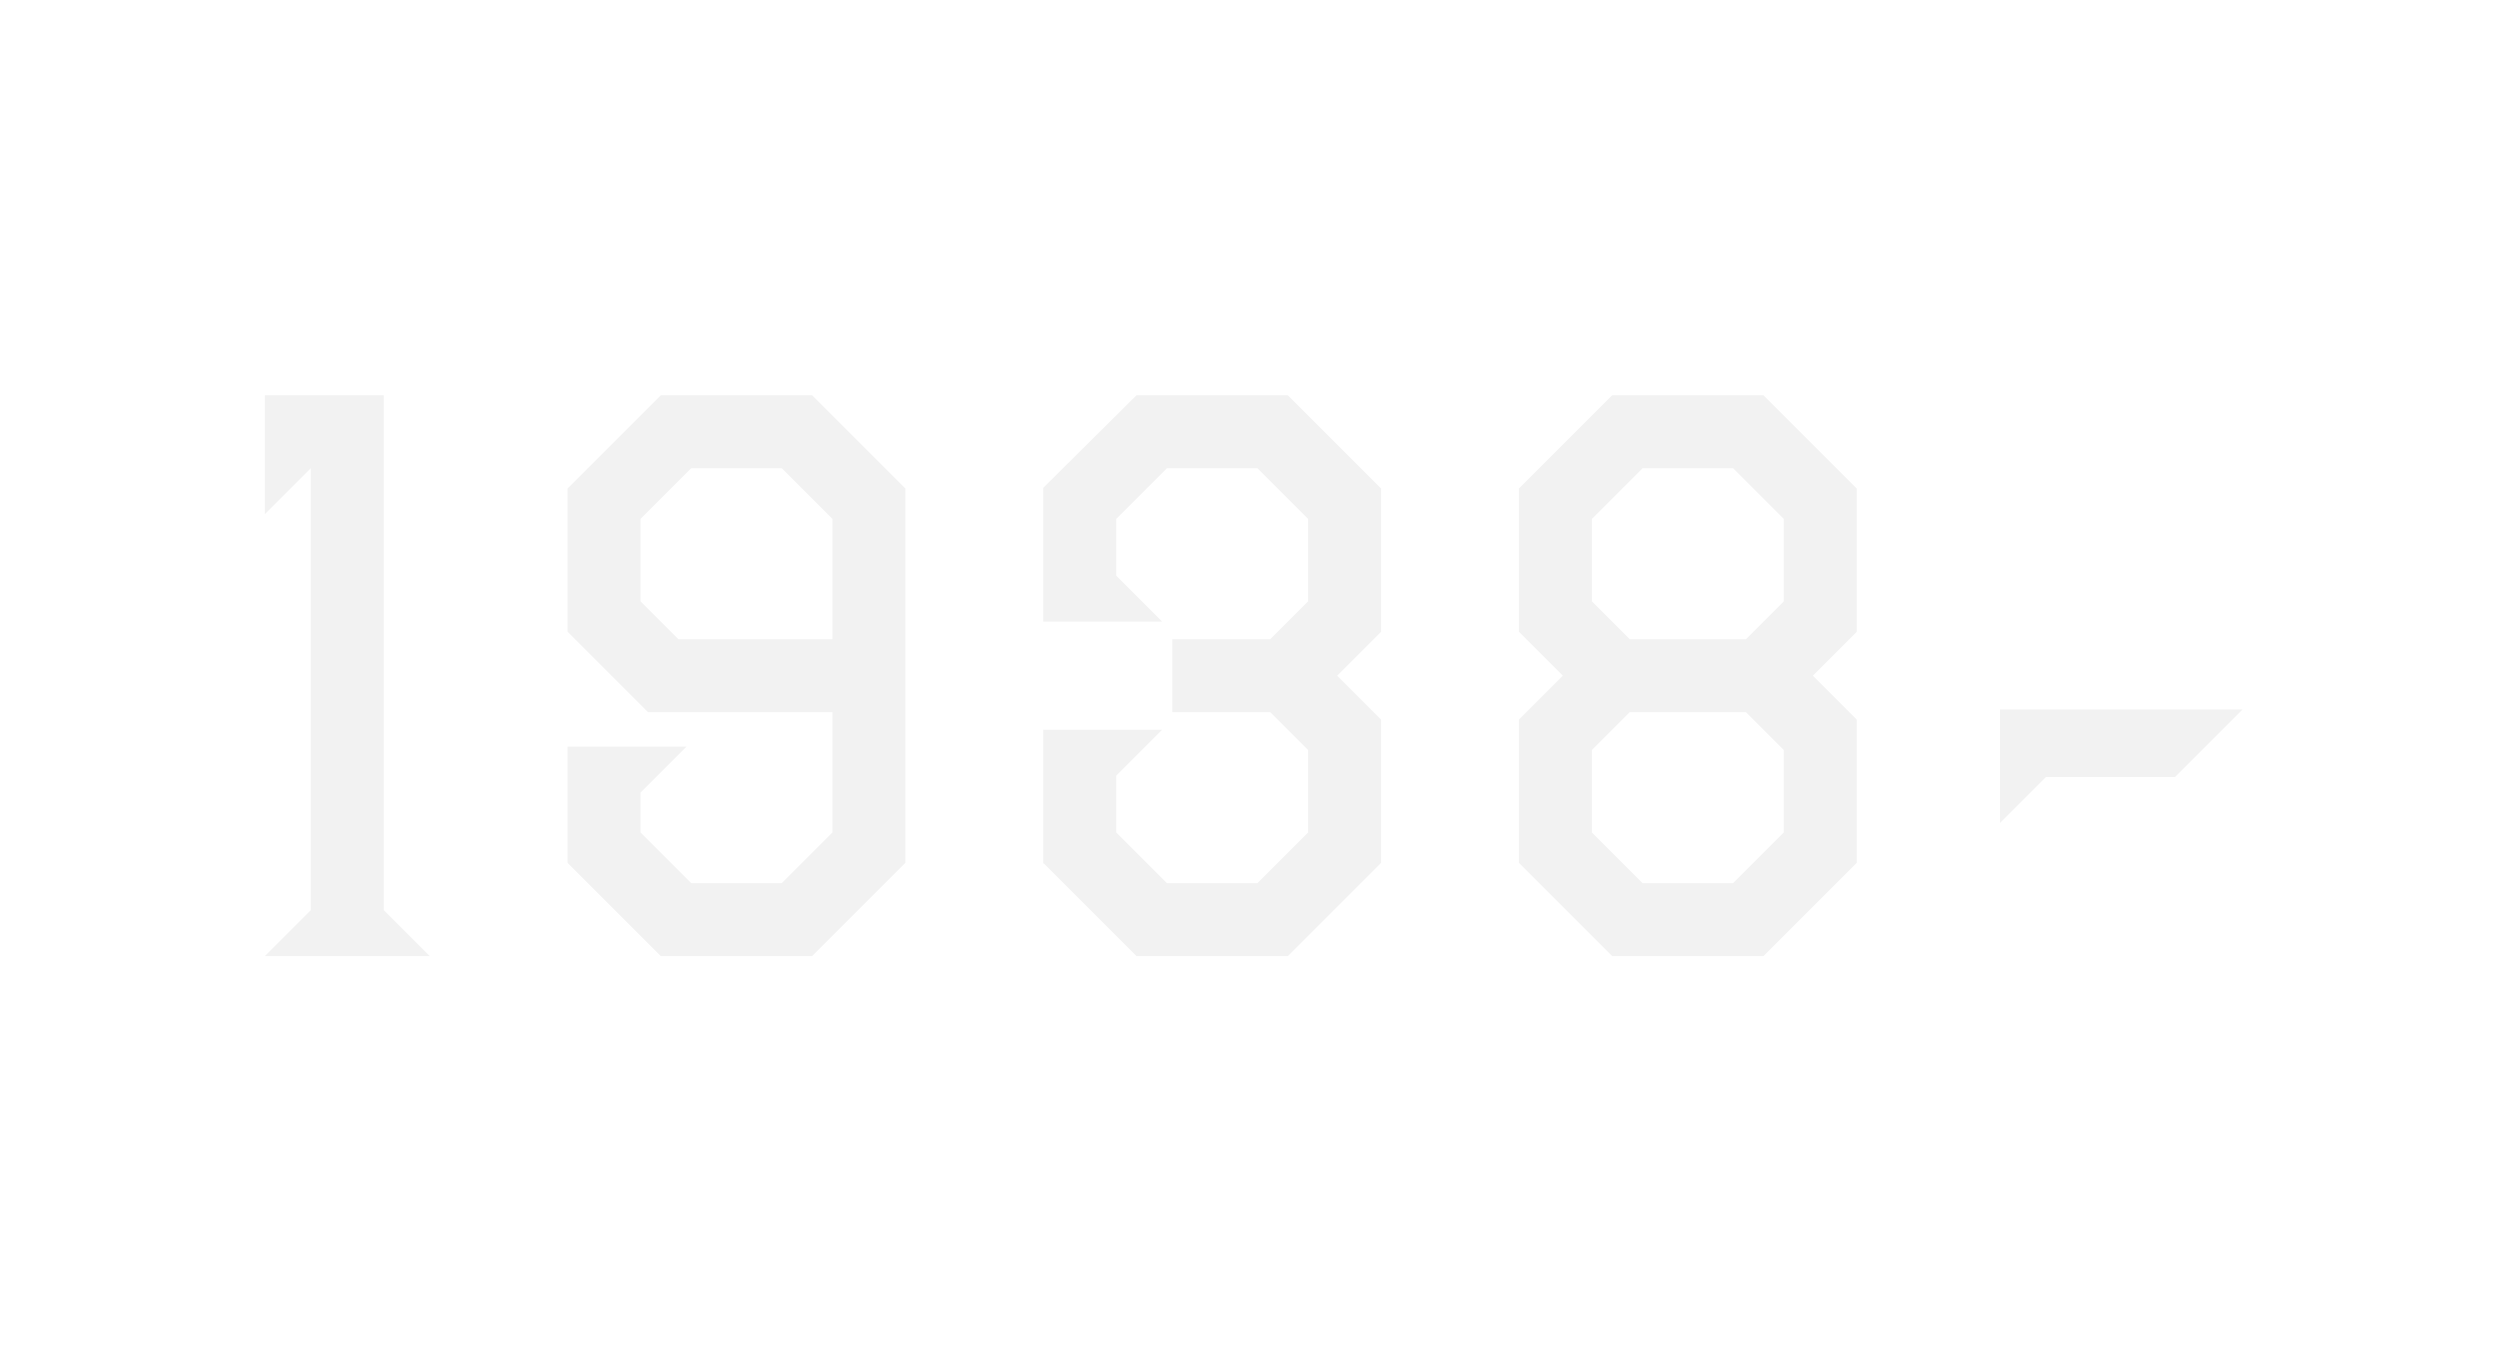 <svg xmlns="http://www.w3.org/2000/svg" width="370" height="200"><path data-name="長方形 4487" fill="#fff" d="M0 0h370v200H0z"/><path data-name="パス 6162" d="M39.2 141.5h24.4l-6.8-6.8V58.5H39.2v17.6l6.8-6.8v65.4zm58.6 0h22.4l13.8-13.8V72.3l-13.8-13.8H97.8L84 72.3v21.2l11.9 11.9h27.3v17.8l-7.5 7.5h-13.4l-7.5-7.5v-5.9l6.8-6.8H84v17.2zm-3-52.5V76.8l7.5-7.5h13.4l7.5 7.5v17.8h-22.8zm73.4 52.5h22.4l13.8-13.8v-21.2l-6.5-6.5 6.5-6.5V72.3l-13.8-13.8h-22.4l-13.8 13.7V92H172l-6.8-6.8v-8.4l7.5-7.5h13.4l7.5 7.5V89l-5.6 5.6h-14.5v10.8H188l5.6 5.6v12.2l-7.5 7.5h-13.4l-7.5-7.5v-8.4l6.8-6.8h-17.6v19.8h.1zm70.4 0H261l13.8-13.8v-21.2l-6.5-6.5 6.5-6.5V72.3L261 58.5h-22.4l-13.8 13.8v21.2l6.5 6.5-6.5 6.5v21.2zm-3-18.3V111l5.6-5.6h17.2l5.6 5.6v12.2l-7.5 7.5h-13.4zm0-34.2V76.8l7.5-7.5h13.4l7.5 7.5V89l-5.6 5.6h-17.2zm60.4 32.8l6.8-6.8h19.1l10-10H296z" fill="#f2f2f2"/></svg>